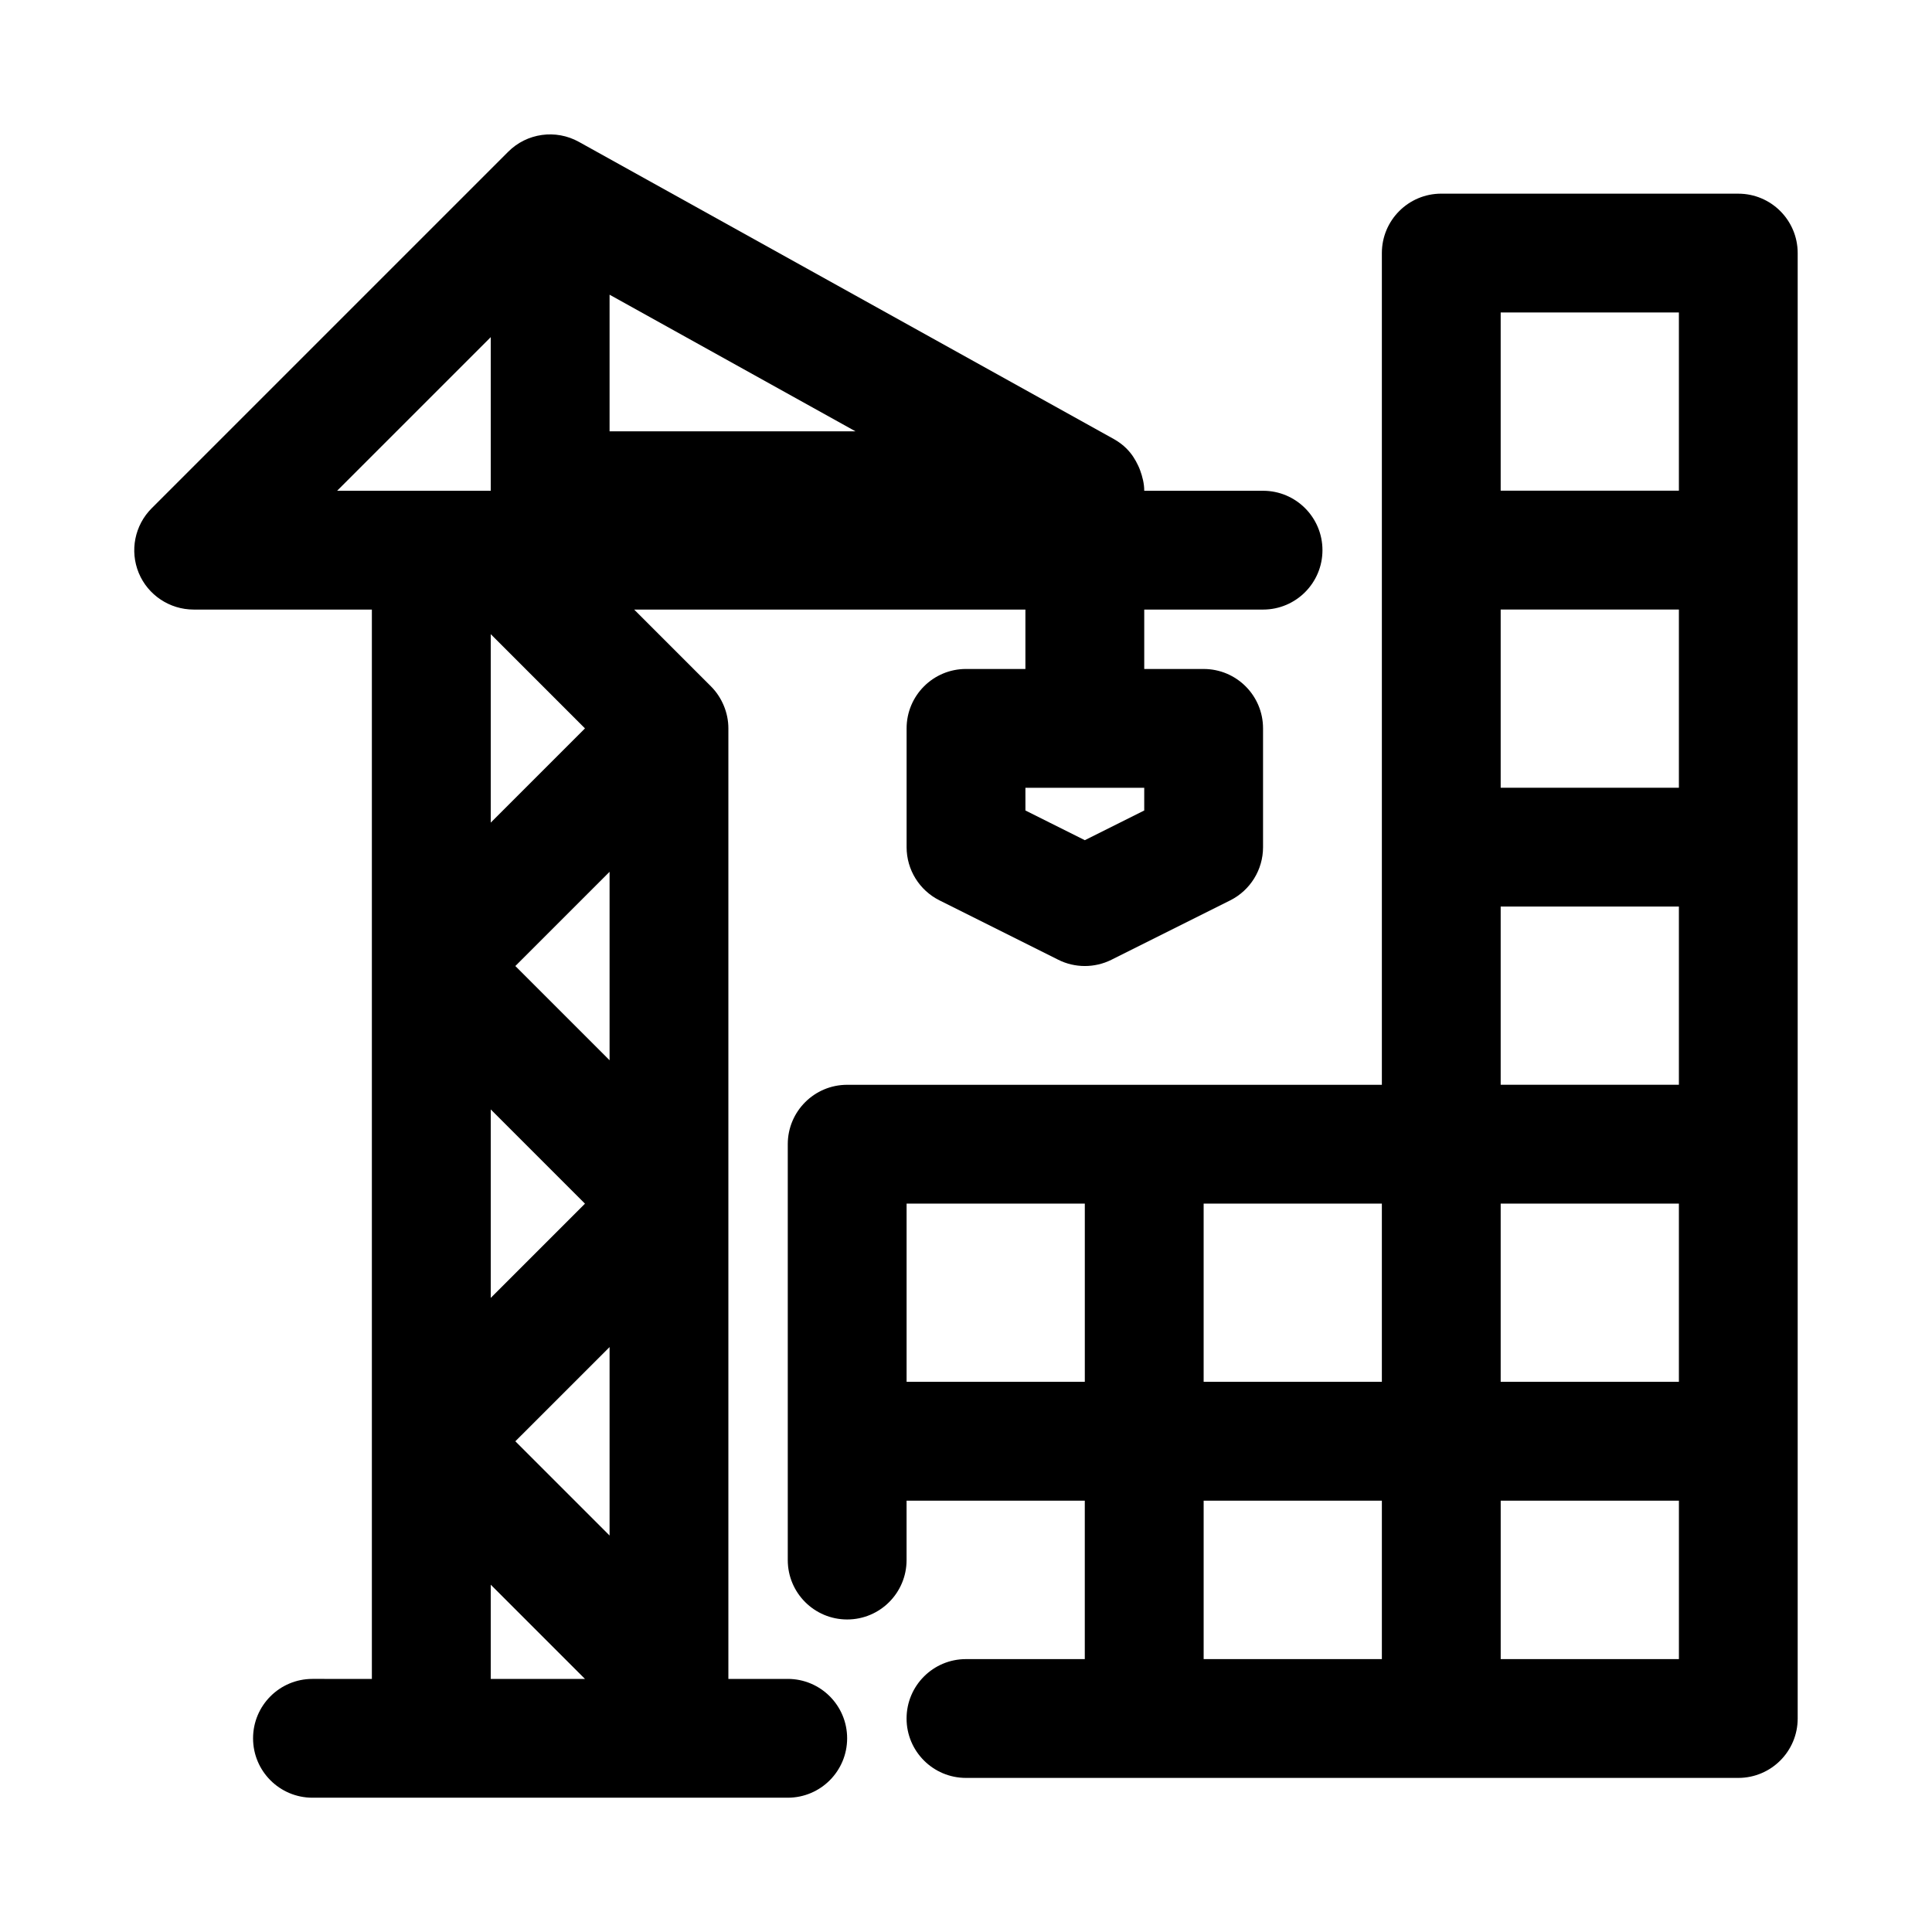<?xml version="1.0" encoding="UTF-8"?>
<!-- The Best Svg Icon site in the world: iconSvg.co, Visit us! https://iconsvg.co -->
<svg fill="#000000" width="800px" height="800px" version="1.1" viewBox="144 144 512 512" xmlns="http://www.w3.org/2000/svg">
 <g>
  <path d="m352.77 588.93h-15.742v-251.9c0-2.047-0.41-4.094-1.211-6.016-0.805-1.938-1.953-3.668-3.418-5.133l-20.344-20.34h103.69v15.742h-15.742c-8.707 0-15.742 7.055-15.742 15.742v31.488c0 5.969 3.371 11.414 8.707 14.09l31.488 15.742c2.199 1.109 4.625 1.66 7.035 1.66 2.41 0 4.832-0.551 7.039-1.652l31.488-15.742c5.332-2.68 8.703-8.129 8.703-14.094v-31.488c0-8.691-7.039-15.742-15.742-15.742h-15.742v-15.742h31.488c8.707 0 15.742-7.055 15.742-15.742 0-8.691-7.039-15.742-15.742-15.742h-31.488c0-1.875-0.457-3.684-1.086-5.414-0.156-0.441-0.332-0.867-0.535-1.273-0.738-1.574-1.668-3.055-2.914-4.328-0.031-0.031-0.047-0.078-0.094-0.109-1.008-1.008-2.172-1.891-3.481-2.613l-141.7-78.719c-6.141-3.418-13.809-2.348-18.766 2.629l-94.465 94.465c-4.504 4.504-5.856 11.273-3.418 17.16 2.422 5.84 8.184 9.684 14.543 9.684h47.23v283.39l-15.742-0.004c-8.707 0-15.742 7.055-15.742 15.742 0 8.691 7.039 15.742 15.742 15.742h125.95c8.707 0 15.742-7.055 15.742-15.742 0.004-8.688-7.035-15.742-15.742-15.742zm94.465-230.14-15.742 7.871-15.742-7.871-0.004-6.016h31.488zm-173.18 3.211v-49.941l24.969 24.973zm31.488 13.035v49.941l-24.973-24.969zm-6.519 87.949-24.969 24.969v-49.941zm6.519 38.004v49.941l-24.973-24.973zm0-278.89 65.18 36.211h-65.18zm-31.488 11.242v40.715h-40.715zm0 330.62 24.969 24.969h-24.969z"/>
  <path d="m604.67 195.32h-78.719c-8.707 0-15.742 7.055-15.742 15.742v220.42h-141.7c-8.707 0-15.742 7.055-15.742 15.742v110.21c0 8.691 7.039 15.742 15.742 15.742 8.707 0 15.742-7.055 15.742-15.742v-15.742h47.23v41.988h-31.488c-8.707 0-15.742 7.055-15.742 15.742 0 8.691 7.039 15.742 15.742 15.742h204.67c8.707 0 15.742-7.055 15.742-15.742v-388.35c0-8.691-7.035-15.746-15.742-15.746zm-15.746 314.88h-47.23v-47.23h47.23zm-47.23-204.67h47.23v47.23h-47.23zm0-78.723h47.23v47.23h-47.23zm0 157.44h47.23v47.23h-47.23zm-31.488 78.723v47.23h-47.23v-47.23zm-125.95 47.23v-47.23h47.23v47.23zm78.723 31.488h47.23v41.988h-47.23zm125.95 41.988h-47.23v-41.988h47.23z"/>
 </g>
</svg>